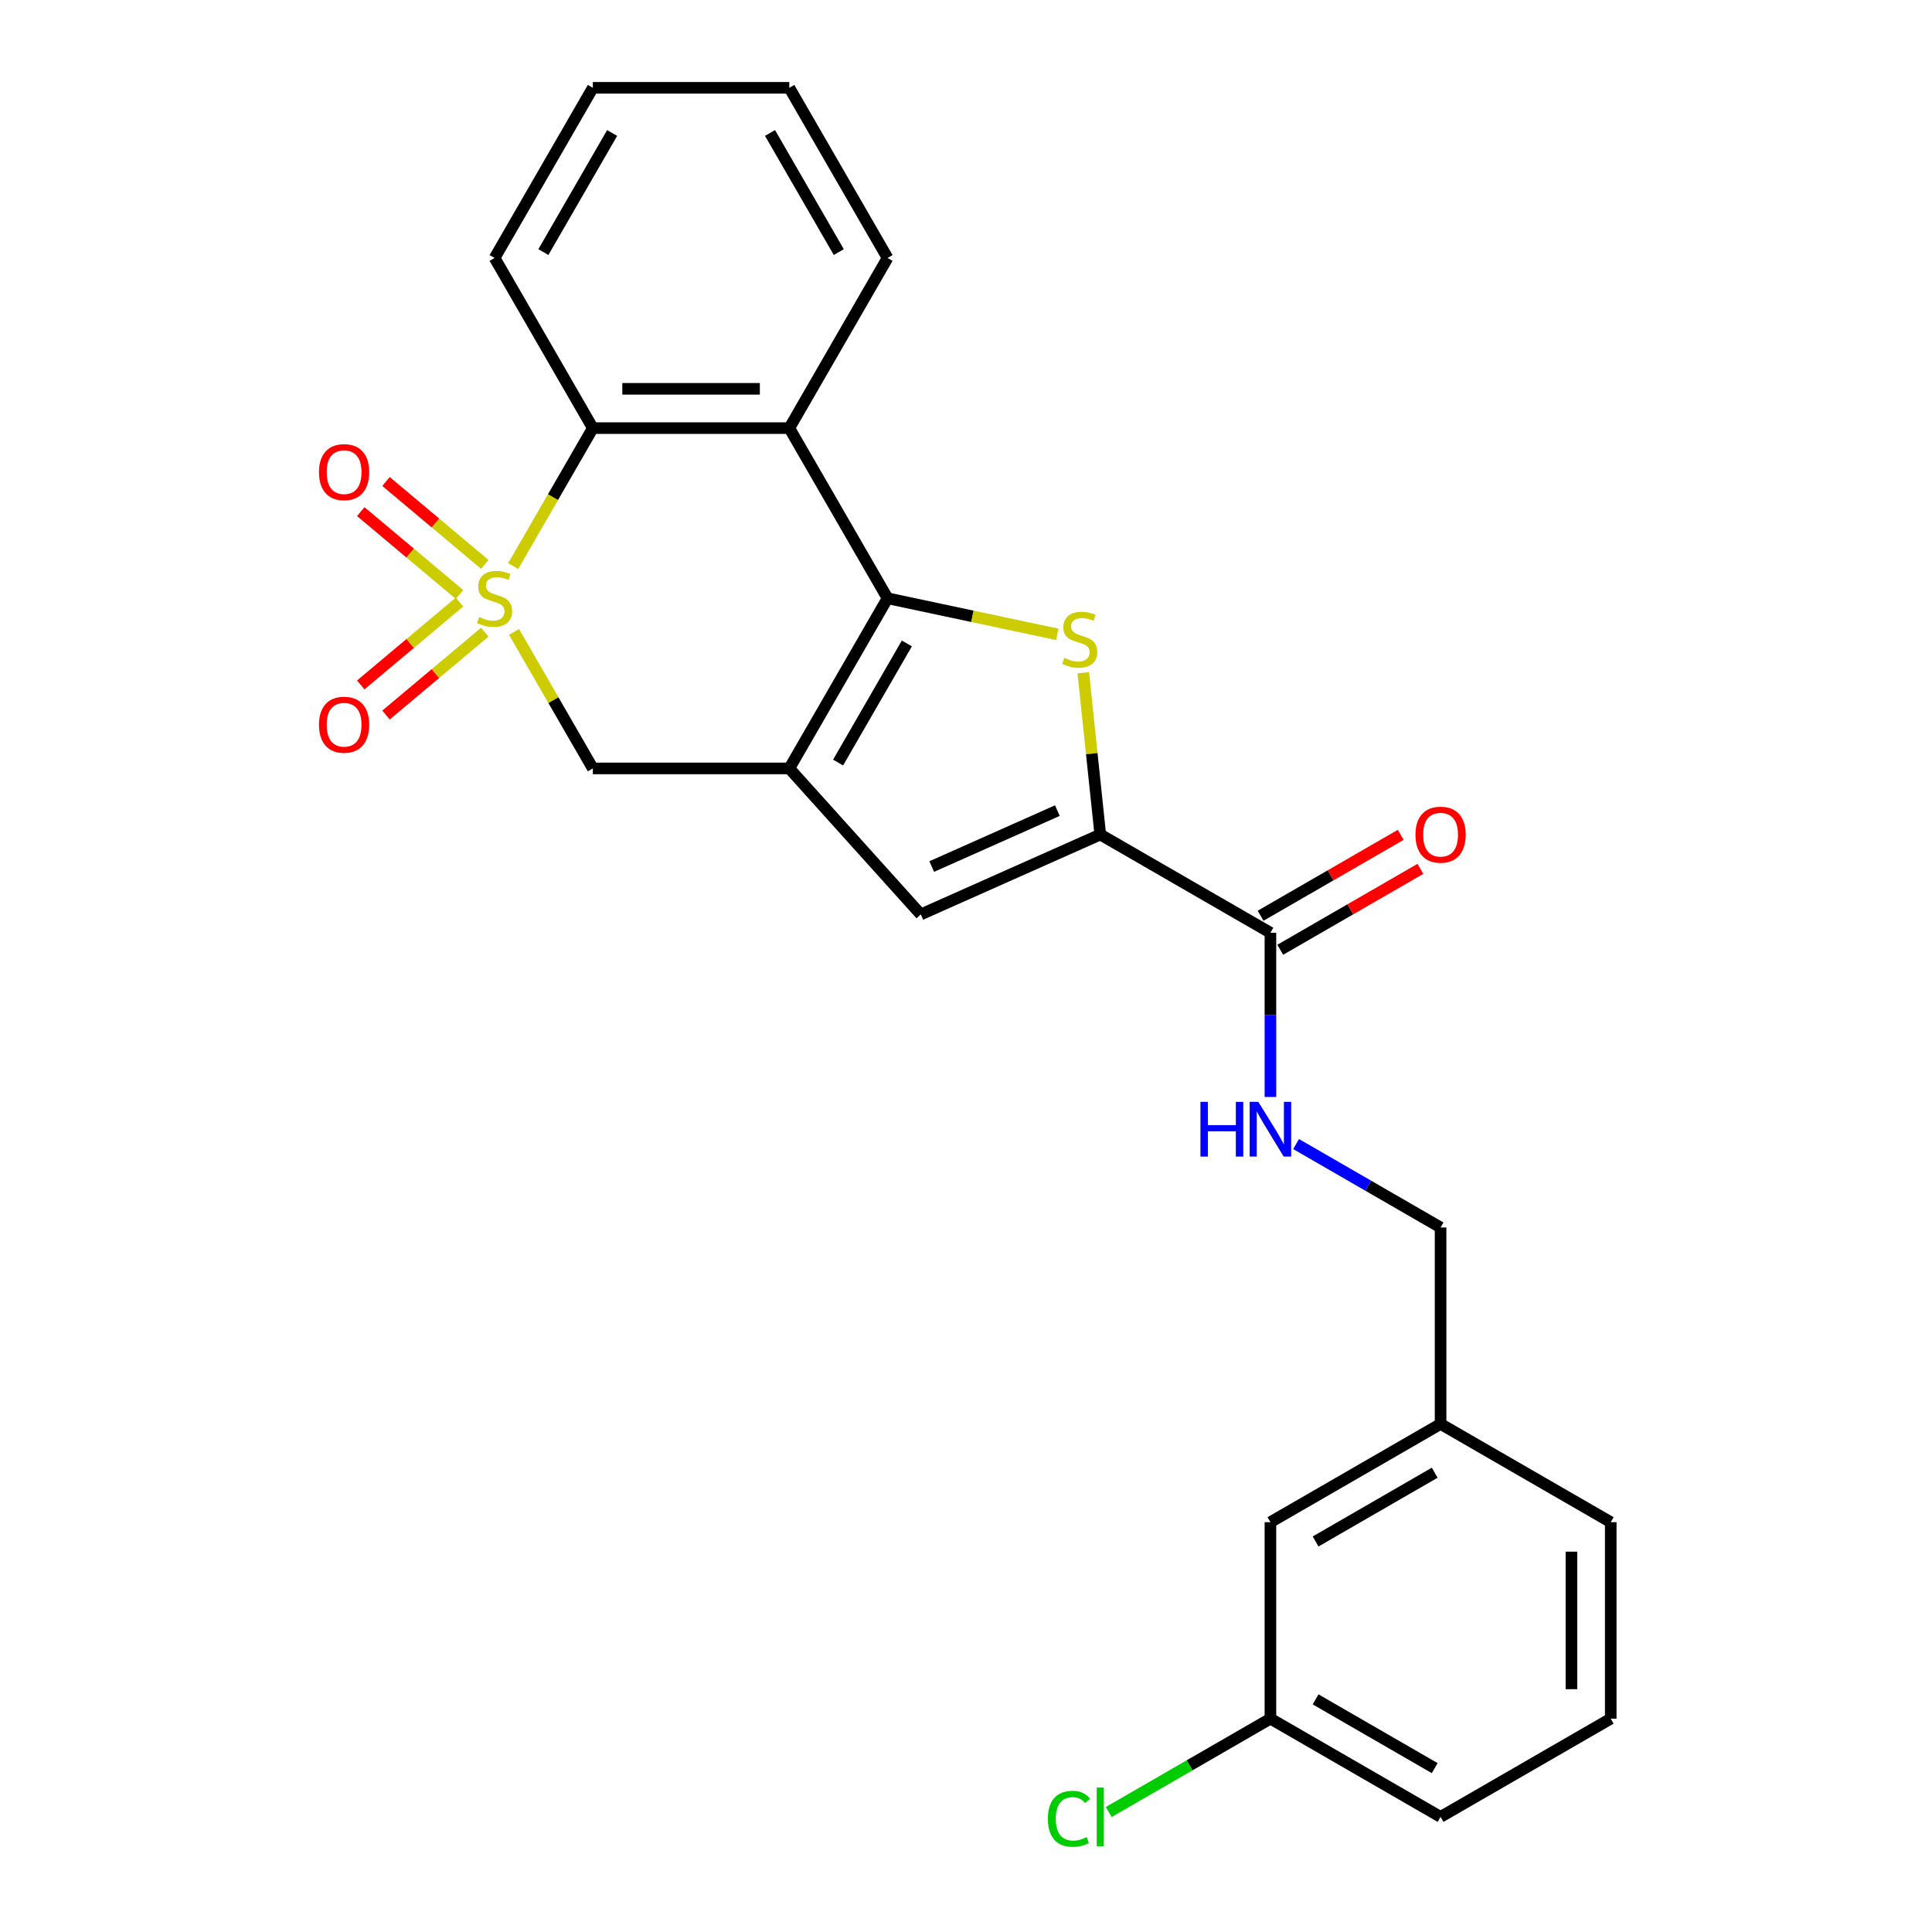 <?xml version='1.0' encoding='iso-8859-1'?>
<svg version='1.1' baseProfile='full'
              xmlns='http://www.w3.org/2000/svg'
                      xmlns:rdkit='http://www.rdkit.org/xml'
                      xmlns:xlink='http://www.w3.org/1999/xlink'
                  xml:space='preserve'
width='1000px' height='1000px' viewBox='0 0 1000 1000'>
<!-- END OF HEADER -->
<rect style='opacity:1.0;fill:#FFFFFF;stroke:none' width='1000' height='1000' x='0' y='0'> </rect>
<path class='bond-5' d='M 265.627,293.003 L 286.241,257.299' style='fill:none;fill-rule:evenodd;stroke:#CCCC00;stroke-width:6px;stroke-linecap:butt;stroke-linejoin:miter;stroke-opacity:1' />
<path class='bond-5' d='M 286.241,257.299 L 306.855,221.595' style='fill:none;fill-rule:evenodd;stroke:#000000;stroke-width:6px;stroke-linecap:butt;stroke-linejoin:miter;stroke-opacity:1' />
<path class='bond-7' d='M 266.066,327.088 L 286.46,362.412' style='fill:none;fill-rule:evenodd;stroke:#CCCC00;stroke-width:6px;stroke-linecap:butt;stroke-linejoin:miter;stroke-opacity:1' />
<path class='bond-7' d='M 286.46,362.412 L 306.855,397.736' style='fill:none;fill-rule:evenodd;stroke:#000000;stroke-width:6px;stroke-linecap:butt;stroke-linejoin:miter;stroke-opacity:1' />
<path class='bond-9' d='M 237.848,311.628 L 212.289,333.074' style='fill:none;fill-rule:evenodd;stroke:#CCCC00;stroke-width:6px;stroke-linecap:butt;stroke-linejoin:miter;stroke-opacity:1' />
<path class='bond-9' d='M 212.289,333.074 L 186.731,354.52' style='fill:none;fill-rule:evenodd;stroke:#FF0000;stroke-width:6px;stroke-linecap:butt;stroke-linejoin:miter;stroke-opacity:1' />
<path class='bond-9' d='M 250.922,327.208 L 225.363,348.655' style='fill:none;fill-rule:evenodd;stroke:#CCCC00;stroke-width:6px;stroke-linecap:butt;stroke-linejoin:miter;stroke-opacity:1' />
<path class='bond-9' d='M 225.363,348.655 L 199.804,370.101' style='fill:none;fill-rule:evenodd;stroke:#FF0000;stroke-width:6px;stroke-linecap:butt;stroke-linejoin:miter;stroke-opacity:1' />
<path class='bond-10' d='M 250.922,292.123 L 225.363,270.677' style='fill:none;fill-rule:evenodd;stroke:#CCCC00;stroke-width:6px;stroke-linecap:butt;stroke-linejoin:miter;stroke-opacity:1' />
<path class='bond-10' d='M 225.363,270.677 L 199.804,249.23' style='fill:none;fill-rule:evenodd;stroke:#FF0000;stroke-width:6px;stroke-linecap:butt;stroke-linejoin:miter;stroke-opacity:1' />
<path class='bond-10' d='M 237.848,307.704 L 212.289,286.257' style='fill:none;fill-rule:evenodd;stroke:#CCCC00;stroke-width:6px;stroke-linecap:butt;stroke-linejoin:miter;stroke-opacity:1' />
<path class='bond-10' d='M 212.289,286.257 L 186.731,264.811' style='fill:none;fill-rule:evenodd;stroke:#FF0000;stroke-width:6px;stroke-linecap:butt;stroke-linejoin:miter;stroke-opacity:1' />
<path class='bond-0' d='M 459.397,309.666 L 408.55,397.736' style='fill:none;fill-rule:evenodd;stroke:#000000;stroke-width:6px;stroke-linecap:butt;stroke-linejoin:miter;stroke-opacity:1' />
<path class='bond-0' d='M 469.384,333.046 L 433.791,394.695' style='fill:none;fill-rule:evenodd;stroke:#000000;stroke-width:6px;stroke-linecap:butt;stroke-linejoin:miter;stroke-opacity:1' />
<path class='bond-2' d='M 459.397,309.666 L 503.322,319.002' style='fill:none;fill-rule:evenodd;stroke:#000000;stroke-width:6px;stroke-linecap:butt;stroke-linejoin:miter;stroke-opacity:1' />
<path class='bond-2' d='M 503.322,319.002 L 547.247,328.339' style='fill:none;fill-rule:evenodd;stroke:#CCCC00;stroke-width:6px;stroke-linecap:butt;stroke-linejoin:miter;stroke-opacity:1' />
<path class='bond-25' d='M 459.397,309.666 L 408.55,221.595' style='fill:none;fill-rule:evenodd;stroke:#000000;stroke-width:6px;stroke-linecap:butt;stroke-linejoin:miter;stroke-opacity:1' />
<path class='bond-1' d='M 408.55,397.736 L 306.855,397.736' style='fill:none;fill-rule:evenodd;stroke:#000000;stroke-width:6px;stroke-linecap:butt;stroke-linejoin:miter;stroke-opacity:1' />
<path class='bond-6' d='M 408.55,397.736 L 476.597,473.31' style='fill:none;fill-rule:evenodd;stroke:#000000;stroke-width:6px;stroke-linecap:butt;stroke-linejoin:miter;stroke-opacity:1' />
<path class='bond-26' d='M 560.701,348.232 L 565.1,390.089' style='fill:none;fill-rule:evenodd;stroke:#CCCC00;stroke-width:6px;stroke-linecap:butt;stroke-linejoin:miter;stroke-opacity:1' />
<path class='bond-26' d='M 565.1,390.089 L 569.5,431.947' style='fill:none;fill-rule:evenodd;stroke:#000000;stroke-width:6px;stroke-linecap:butt;stroke-linejoin:miter;stroke-opacity:1' />
<path class='bond-3' d='M 569.5,431.947 L 476.597,473.31' style='fill:none;fill-rule:evenodd;stroke:#000000;stroke-width:6px;stroke-linecap:butt;stroke-linejoin:miter;stroke-opacity:1' />
<path class='bond-3' d='M 547.292,419.571 L 482.26,448.525' style='fill:none;fill-rule:evenodd;stroke:#000000;stroke-width:6px;stroke-linecap:butt;stroke-linejoin:miter;stroke-opacity:1' />
<path class='bond-8' d='M 569.5,431.947 L 657.57,482.794' style='fill:none;fill-rule:evenodd;stroke:#000000;stroke-width:6px;stroke-linecap:butt;stroke-linejoin:miter;stroke-opacity:1' />
<path class='bond-4' d='M 408.55,221.595 L 306.855,221.595' style='fill:none;fill-rule:evenodd;stroke:#000000;stroke-width:6px;stroke-linecap:butt;stroke-linejoin:miter;stroke-opacity:1' />
<path class='bond-4' d='M 393.295,201.256 L 322.109,201.256' style='fill:none;fill-rule:evenodd;stroke:#000000;stroke-width:6px;stroke-linecap:butt;stroke-linejoin:miter;stroke-opacity:1' />
<path class='bond-16' d='M 408.55,221.595 L 459.397,133.525' style='fill:none;fill-rule:evenodd;stroke:#000000;stroke-width:6px;stroke-linecap:butt;stroke-linejoin:miter;stroke-opacity:1' />
<path class='bond-19' d='M 306.855,221.595 L 256.007,133.525' style='fill:none;fill-rule:evenodd;stroke:#000000;stroke-width:6px;stroke-linecap:butt;stroke-linejoin:miter;stroke-opacity:1' />
<path class='bond-11' d='M 657.57,482.794 L 657.57,525.291' style='fill:none;fill-rule:evenodd;stroke:#000000;stroke-width:6px;stroke-linecap:butt;stroke-linejoin:miter;stroke-opacity:1' />
<path class='bond-11' d='M 657.57,525.291 L 657.57,567.787' style='fill:none;fill-rule:evenodd;stroke:#0000FF;stroke-width:6px;stroke-linecap:butt;stroke-linejoin:miter;stroke-opacity:1' />
<path class='bond-12' d='M 662.655,491.602 L 698.919,470.664' style='fill:none;fill-rule:evenodd;stroke:#000000;stroke-width:6px;stroke-linecap:butt;stroke-linejoin:miter;stroke-opacity:1' />
<path class='bond-12' d='M 698.919,470.664 L 735.183,449.727' style='fill:none;fill-rule:evenodd;stroke:#FF0000;stroke-width:6px;stroke-linecap:butt;stroke-linejoin:miter;stroke-opacity:1' />
<path class='bond-12' d='M 652.485,473.987 L 688.749,453.05' style='fill:none;fill-rule:evenodd;stroke:#000000;stroke-width:6px;stroke-linecap:butt;stroke-linejoin:miter;stroke-opacity:1' />
<path class='bond-12' d='M 688.749,453.05 L 725.013,432.113' style='fill:none;fill-rule:evenodd;stroke:#FF0000;stroke-width:6px;stroke-linecap:butt;stroke-linejoin:miter;stroke-opacity:1' />
<path class='bond-13' d='M 670.853,592.158 L 708.247,613.747' style='fill:none;fill-rule:evenodd;stroke:#0000FF;stroke-width:6px;stroke-linecap:butt;stroke-linejoin:miter;stroke-opacity:1' />
<path class='bond-13' d='M 708.247,613.747 L 745.641,635.337' style='fill:none;fill-rule:evenodd;stroke:#000000;stroke-width:6px;stroke-linecap:butt;stroke-linejoin:miter;stroke-opacity:1' />
<path class='bond-17' d='M 745.641,635.337 L 745.641,737.032' style='fill:none;fill-rule:evenodd;stroke:#000000;stroke-width:6px;stroke-linecap:butt;stroke-linejoin:miter;stroke-opacity:1' />
<path class='bond-14' d='M 657.57,787.879 L 745.641,737.032' style='fill:none;fill-rule:evenodd;stroke:#000000;stroke-width:6px;stroke-linecap:butt;stroke-linejoin:miter;stroke-opacity:1' />
<path class='bond-14' d='M 680.95,797.866 L 742.599,762.273' style='fill:none;fill-rule:evenodd;stroke:#000000;stroke-width:6px;stroke-linecap:butt;stroke-linejoin:miter;stroke-opacity:1' />
<path class='bond-15' d='M 657.57,787.879 L 657.57,889.574' style='fill:none;fill-rule:evenodd;stroke:#000000;stroke-width:6px;stroke-linecap:butt;stroke-linejoin:miter;stroke-opacity:1' />
<path class='bond-18' d='M 657.57,889.574 L 615.726,913.733' style='fill:none;fill-rule:evenodd;stroke:#000000;stroke-width:6px;stroke-linecap:butt;stroke-linejoin:miter;stroke-opacity:1' />
<path class='bond-18' d='M 615.726,913.733 L 573.882,937.891' style='fill:none;fill-rule:evenodd;stroke:#00CC00;stroke-width:6px;stroke-linecap:butt;stroke-linejoin:miter;stroke-opacity:1' />
<path class='bond-28' d='M 657.57,889.574 L 745.641,940.422' style='fill:none;fill-rule:evenodd;stroke:#000000;stroke-width:6px;stroke-linecap:butt;stroke-linejoin:miter;stroke-opacity:1' />
<path class='bond-28' d='M 680.95,879.587 L 742.599,915.18' style='fill:none;fill-rule:evenodd;stroke:#000000;stroke-width:6px;stroke-linecap:butt;stroke-linejoin:miter;stroke-opacity:1' />
<path class='bond-27' d='M 459.397,133.525 L 408.55,45.455' style='fill:none;fill-rule:evenodd;stroke:#000000;stroke-width:6px;stroke-linecap:butt;stroke-linejoin:miter;stroke-opacity:1' />
<path class='bond-27' d='M 434.156,130.484 L 398.563,68.835' style='fill:none;fill-rule:evenodd;stroke:#000000;stroke-width:6px;stroke-linecap:butt;stroke-linejoin:miter;stroke-opacity:1' />
<path class='bond-22' d='M 745.641,737.032 L 833.711,787.879' style='fill:none;fill-rule:evenodd;stroke:#000000;stroke-width:6px;stroke-linecap:butt;stroke-linejoin:miter;stroke-opacity:1' />
<path class='bond-24' d='M 256.007,133.525 L 306.855,45.455' style='fill:none;fill-rule:evenodd;stroke:#000000;stroke-width:6px;stroke-linecap:butt;stroke-linejoin:miter;stroke-opacity:1' />
<path class='bond-24' d='M 281.249,130.484 L 316.842,68.835' style='fill:none;fill-rule:evenodd;stroke:#000000;stroke-width:6px;stroke-linecap:butt;stroke-linejoin:miter;stroke-opacity:1' />
<path class='bond-20' d='M 833.711,889.574 L 833.711,787.879' style='fill:none;fill-rule:evenodd;stroke:#000000;stroke-width:6px;stroke-linecap:butt;stroke-linejoin:miter;stroke-opacity:1' />
<path class='bond-20' d='M 813.372,874.32 L 813.372,803.133' style='fill:none;fill-rule:evenodd;stroke:#000000;stroke-width:6px;stroke-linecap:butt;stroke-linejoin:miter;stroke-opacity:1' />
<path class='bond-21' d='M 833.711,889.574 L 745.641,940.422' style='fill:none;fill-rule:evenodd;stroke:#000000;stroke-width:6px;stroke-linecap:butt;stroke-linejoin:miter;stroke-opacity:1' />
<path class='bond-23' d='M 408.55,45.455 L 306.855,45.455' style='fill:none;fill-rule:evenodd;stroke:#000000;stroke-width:6px;stroke-linecap:butt;stroke-linejoin:miter;stroke-opacity:1' />
<path  class='atom-0' d='M 248.007 319.386
Q 248.327 319.506, 249.647 320.066
Q 250.967 320.626, 252.407 320.986
Q 253.887 321.306, 255.327 321.306
Q 258.007 321.306, 259.567 320.026
Q 261.127 318.706, 261.127 316.426
Q 261.127 314.866, 260.327 313.906
Q 259.567 312.946, 258.367 312.426
Q 257.167 311.906, 255.167 311.306
Q 252.647 310.546, 251.127 309.826
Q 249.647 309.106, 248.567 307.586
Q 247.527 306.066, 247.527 303.506
Q 247.527 299.946, 249.927 297.746
Q 252.367 295.546, 257.167 295.546
Q 260.447 295.546, 264.167 297.106
L 263.247 300.186
Q 259.847 298.786, 257.287 298.786
Q 254.527 298.786, 253.007 299.946
Q 251.487 301.066, 251.527 303.026
Q 251.527 304.546, 252.287 305.466
Q 253.087 306.386, 254.207 306.906
Q 255.367 307.426, 257.287 308.026
Q 259.847 308.826, 261.367 309.626
Q 262.887 310.426, 263.967 312.066
Q 265.087 313.666, 265.087 316.426
Q 265.087 320.346, 262.447 322.466
Q 259.847 324.546, 255.487 324.546
Q 252.967 324.546, 251.047 323.986
Q 249.167 323.466, 246.927 322.546
L 248.007 319.386
' fill='#CCCC00'/>
<path  class='atom-3' d='M 550.87 340.529
Q 551.19 340.649, 552.51 341.209
Q 553.83 341.769, 555.27 342.129
Q 556.75 342.449, 558.19 342.449
Q 560.87 342.449, 562.43 341.169
Q 563.99 339.849, 563.99 337.569
Q 563.99 336.009, 563.19 335.049
Q 562.43 334.089, 561.23 333.569
Q 560.03 333.049, 558.03 332.449
Q 555.51 331.689, 553.99 330.969
Q 552.51 330.249, 551.43 328.729
Q 550.39 327.209, 550.39 324.649
Q 550.39 321.089, 552.79 318.889
Q 555.23 316.689, 560.03 316.689
Q 563.31 316.689, 567.03 318.249
L 566.11 321.329
Q 562.71 319.929, 560.15 319.929
Q 557.39 319.929, 555.87 321.089
Q 554.35 322.209, 554.39 324.169
Q 554.39 325.689, 555.15 326.609
Q 555.95 327.529, 557.07 328.049
Q 558.23 328.569, 560.15 329.169
Q 562.71 329.969, 564.23 330.769
Q 565.75 331.569, 566.83 333.209
Q 567.95 334.809, 567.95 337.569
Q 567.95 341.489, 565.31 343.609
Q 562.71 345.689, 558.35 345.689
Q 555.83 345.689, 553.91 345.129
Q 552.03 344.609, 549.79 343.689
L 550.87 340.529
' fill='#CCCC00'/>
<path  class='atom-10' d='M 165.105 375.114
Q 165.105 368.314, 168.465 364.514
Q 171.825 360.714, 178.105 360.714
Q 184.385 360.714, 187.745 364.514
Q 191.105 368.314, 191.105 375.114
Q 191.105 381.994, 187.705 385.914
Q 184.305 389.794, 178.105 389.794
Q 171.865 389.794, 168.465 385.914
Q 165.105 382.034, 165.105 375.114
M 178.105 386.594
Q 182.425 386.594, 184.745 383.714
Q 187.105 380.794, 187.105 375.114
Q 187.105 369.554, 184.745 366.754
Q 182.425 363.914, 178.105 363.914
Q 173.785 363.914, 171.425 366.714
Q 169.105 369.514, 169.105 375.114
Q 169.105 380.834, 171.425 383.714
Q 173.785 386.594, 178.105 386.594
' fill='#FF0000'/>
<path  class='atom-11' d='M 165.105 244.377
Q 165.105 237.577, 168.465 233.777
Q 171.825 229.977, 178.105 229.977
Q 184.385 229.977, 187.745 233.777
Q 191.105 237.577, 191.105 244.377
Q 191.105 251.257, 187.705 255.177
Q 184.305 259.057, 178.105 259.057
Q 171.865 259.057, 168.465 255.177
Q 165.105 251.297, 165.105 244.377
M 178.105 255.857
Q 182.425 255.857, 184.745 252.977
Q 187.105 250.057, 187.105 244.377
Q 187.105 238.817, 184.745 236.017
Q 182.425 233.177, 178.105 233.177
Q 173.785 233.177, 171.425 235.977
Q 169.105 238.777, 169.105 244.377
Q 169.105 250.097, 171.425 252.977
Q 173.785 255.857, 178.105 255.857
' fill='#FF0000'/>
<path  class='atom-12' d='M 621.35 570.329
L 625.19 570.329
L 625.19 582.369
L 639.67 582.369
L 639.67 570.329
L 643.51 570.329
L 643.51 598.649
L 639.67 598.649
L 639.67 585.569
L 625.19 585.569
L 625.19 598.649
L 621.35 598.649
L 621.35 570.329
' fill='#0000FF'/>
<path  class='atom-12' d='M 651.31 570.329
L 660.59 585.329
Q 661.51 586.809, 662.99 589.489
Q 664.47 592.169, 664.55 592.329
L 664.55 570.329
L 668.31 570.329
L 668.31 598.649
L 664.43 598.649
L 654.47 582.249
Q 653.31 580.329, 652.07 578.129
Q 650.87 575.929, 650.51 575.249
L 650.51 598.649
L 646.83 598.649
L 646.83 570.329
L 651.31 570.329
' fill='#0000FF'/>
<path  class='atom-13' d='M 732.641 432.027
Q 732.641 425.227, 736.001 421.427
Q 739.361 417.627, 745.641 417.627
Q 751.921 417.627, 755.281 421.427
Q 758.641 425.227, 758.641 432.027
Q 758.641 438.907, 755.241 442.827
Q 751.841 446.707, 745.641 446.707
Q 739.401 446.707, 736.001 442.827
Q 732.641 438.947, 732.641 432.027
M 745.641 443.507
Q 749.961 443.507, 752.281 440.627
Q 754.641 437.707, 754.641 432.027
Q 754.641 426.467, 752.281 423.667
Q 749.961 420.827, 745.641 420.827
Q 741.321 420.827, 738.961 423.627
Q 736.641 426.427, 736.641 432.027
Q 736.641 437.747, 738.961 440.627
Q 741.321 443.507, 745.641 443.507
' fill='#FF0000'/>
<path  class='atom-19' d='M 542.38 941.402
Q 542.38 934.362, 545.66 930.682
Q 548.98 926.962, 555.26 926.962
Q 561.1 926.962, 564.22 931.082
L 561.58 933.242
Q 559.3 930.242, 555.26 930.242
Q 550.98 930.242, 548.7 933.122
Q 546.46 935.962, 546.46 941.402
Q 546.46 947.002, 548.78 949.882
Q 551.14 952.762, 555.7 952.762
Q 558.82 952.762, 562.46 950.882
L 563.58 953.882
Q 562.1 954.842, 559.86 955.402
Q 557.62 955.962, 555.14 955.962
Q 548.98 955.962, 545.66 952.202
Q 542.38 948.442, 542.38 941.402
' fill='#00CC00'/>
<path  class='atom-19' d='M 567.66 925.242
L 571.34 925.242
L 571.34 955.602
L 567.66 955.602
L 567.66 925.242
' fill='#00CC00'/>
</svg>
